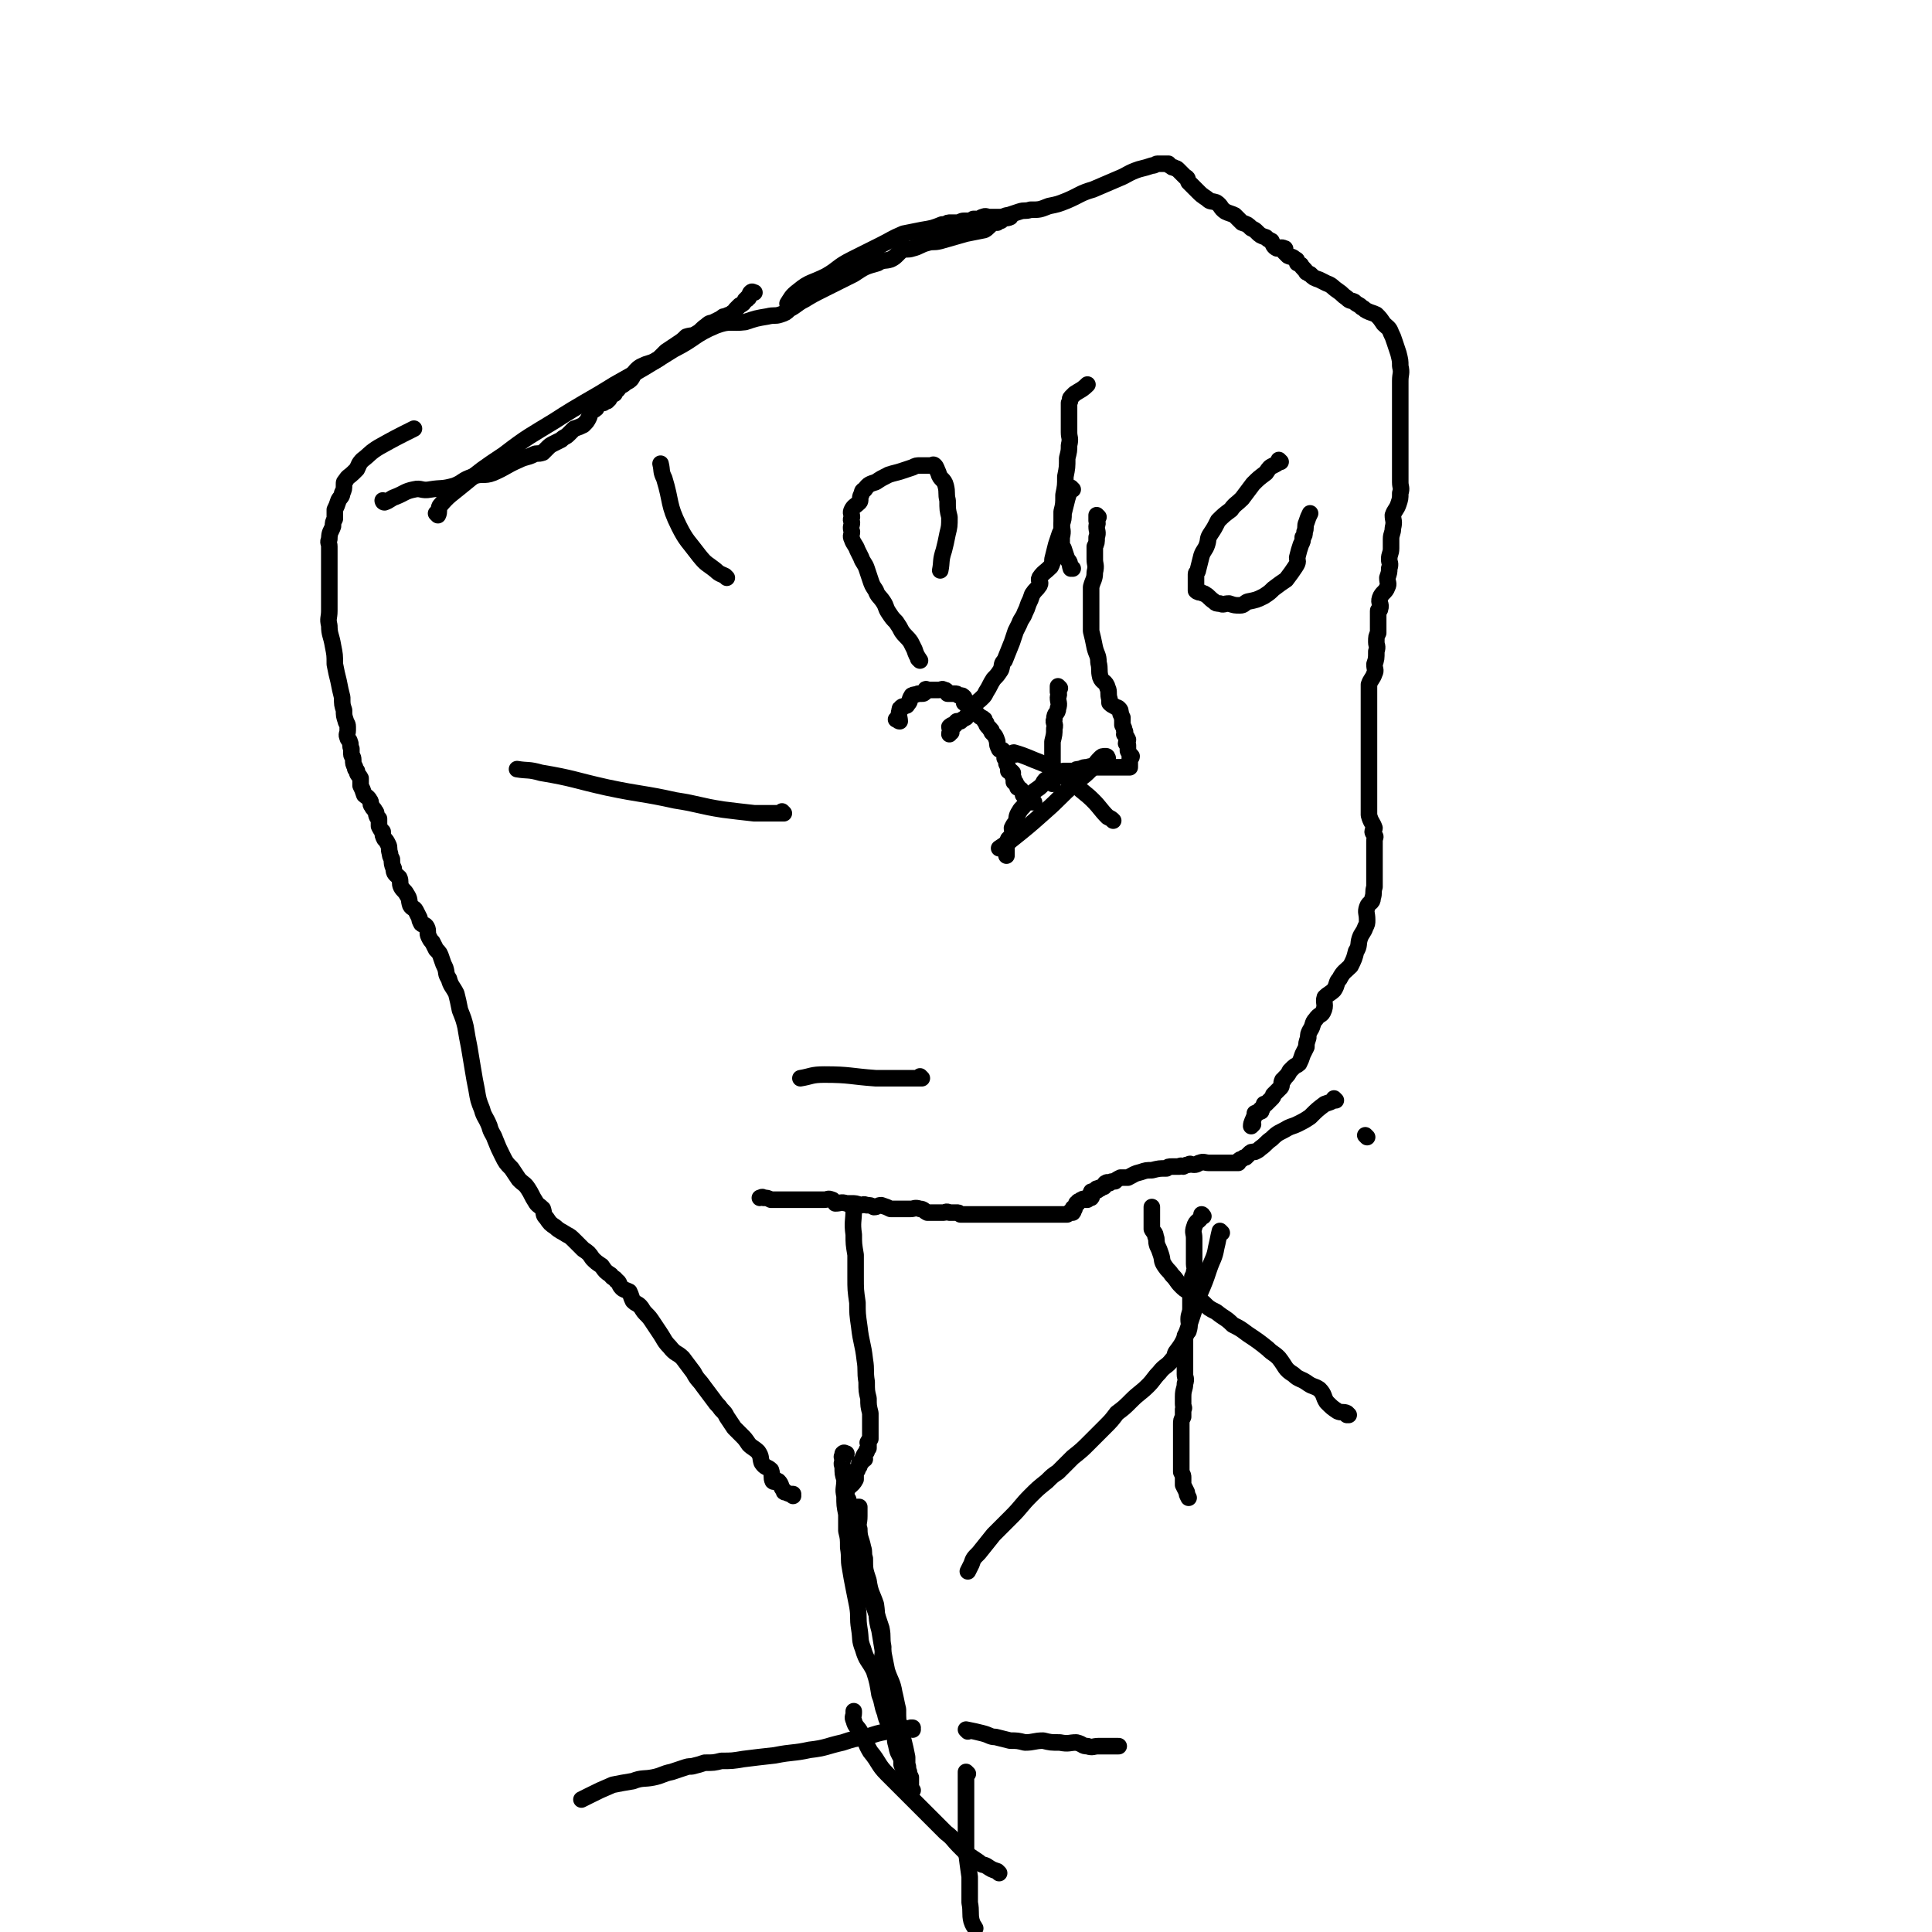 <svg viewBox='0 0 1050 1050' version='1.1' xmlns='http://www.w3.org/2000/svg' xmlns:xlink='http://www.w3.org/1999/xlink'><g fill='none' stroke='#000000' stroke-width='9' stroke-linecap='round' stroke-linejoin='round'><path d='M467,820c0,0 -1,-1 -1,-1 0,0 0,0 1,0 0,0 0,0 0,0 0,1 -1,0 -1,0 0,0 0,0 1,0 0,0 0,0 0,0 0,1 -1,0 -1,0 0,0 0,0 1,0 0,0 0,0 0,0 0,3 0,3 0,5 0,4 -1,4 0,7 0,5 1,5 2,10 1,3 0,3 1,6 0,6 0,6 2,12 1,7 2,7 4,13 1,7 0,7 2,14 1,6 1,6 2,12 1,5 1,5 2,10 2,6 3,6 4,12 1,4 1,5 2,9 0,6 0,6 1,11 0,3 1,3 2,6 1,4 1,4 2,9 0,2 0,2 0,4 1,2 0,2 1,4 0,1 0,1 1,3 0,1 0,1 0,3 0,1 0,1 0,3 0,0 -1,0 0,0 0,1 0,1 1,1 '/><path d='M526,941c0,0 -1,-1 -1,-1 0,0 0,0 0,0 0,0 0,0 0,0 1,1 0,0 0,0 0,0 0,0 0,0 0,0 0,0 0,0 5,1 5,1 9,2 4,1 4,2 7,2 4,1 4,1 8,2 4,0 4,0 8,1 5,0 5,-1 10,-1 4,1 4,1 9,1 5,1 5,0 9,0 4,1 3,2 6,2 3,1 3,0 6,0 3,0 3,0 6,0 1,0 1,0 3,0 1,0 1,0 2,0 '/><path d='M526,964c0,0 -1,-1 -1,-1 0,0 0,0 0,0 0,0 0,0 0,0 1,1 0,0 0,0 0,0 0,0 0,0 0,0 0,0 0,0 0,3 0,3 0,5 0,6 0,6 0,11 0,7 0,7 0,13 0,6 0,6 0,13 1,8 1,8 2,15 0,7 0,7 0,14 1,5 0,6 1,10 1,3 1,2 2,4 '/><path d='M496,940c0,0 -1,-1 -1,-1 0,0 0,0 1,0 0,0 0,0 0,0 0,1 -1,0 -1,0 0,0 1,0 1,0 -3,1 -3,0 -6,0 -1,0 -2,0 -3,0 -3,1 -2,1 -5,2 -5,1 -5,1 -11,3 -7,1 -7,1 -13,3 -9,2 -9,3 -18,4 -9,2 -9,1 -19,3 -9,1 -9,1 -17,2 -6,1 -6,1 -12,1 -4,1 -4,1 -9,1 -3,1 -3,1 -7,2 -2,0 -2,0 -5,1 -3,1 -3,1 -6,2 -5,1 -5,2 -10,3 -5,1 -6,0 -11,2 -6,1 -6,1 -11,2 -7,3 -7,3 -13,6 -2,1 -2,1 -4,2 '/><path d='M543,1018c0,0 -1,-1 -1,-1 0,0 0,0 0,0 0,0 0,0 0,0 1,1 0,0 0,0 0,0 0,0 0,0 0,0 0,0 0,0 -3,-1 -3,-1 -6,-3 -2,-1 -2,0 -4,-2 -3,-2 -3,-2 -6,-4 -3,-3 -3,-3 -5,-5 -3,-3 -3,-4 -7,-7 -5,-5 -5,-5 -9,-9 -6,-6 -6,-6 -11,-11 -6,-6 -6,-6 -12,-12 -5,-5 -4,-6 -9,-12 -3,-5 -2,-5 -5,-10 -2,-4 -3,-3 -4,-7 -1,-2 0,-2 0,-4 0,0 0,0 0,-1 '/><path d='M493,965c0,0 -1,-1 -1,-1 0,0 0,0 1,0 0,0 0,0 0,0 0,1 -1,0 -1,0 0,0 1,1 1,0 -1,-2 -2,-2 -3,-5 0,-1 0,-1 0,-3 -2,-4 -2,-3 -3,-8 -1,-3 0,-3 -1,-6 -1,-4 -1,-4 -2,-8 0,-5 1,-5 0,-9 -1,-5 -2,-5 -3,-10 -1,-5 -1,-5 -1,-10 -1,-5 0,-5 0,-10 -1,-5 0,-5 -1,-10 -2,-6 -2,-6 -4,-12 -2,-5 -1,-5 -3,-10 -1,-5 -1,-5 -2,-10 -2,-4 -1,-4 -2,-8 -2,-4 -2,-4 -4,-7 -1,-3 -1,-3 -2,-6 0,-1 0,-1 0,-2 -1,-2 0,-2 0,-3 0,-1 0,-1 0,-2 0,0 0,0 0,-1 0,-1 0,-1 0,-1 0,0 0,0 0,-1 '/><path d='M491,951c0,0 -1,-1 -1,-1 0,0 0,0 1,0 0,0 0,0 0,0 0,1 -1,0 -1,0 -1,-1 -1,-1 -1,-2 -2,-4 -2,-4 -4,-8 -2,-4 -3,-4 -4,-9 -2,-5 -1,-5 -3,-10 -1,-6 -1,-7 -3,-13 -3,-6 -4,-5 -6,-12 -2,-5 -1,-5 -2,-11 -1,-6 0,-6 -1,-12 -1,-5 -1,-5 -2,-10 -1,-5 -1,-5 -2,-11 -1,-5 0,-5 -1,-11 0,-5 0,-5 -1,-9 0,-5 0,-5 0,-9 -1,-5 -1,-5 -1,-10 -1,-4 0,-4 0,-9 -1,-3 -1,-3 -1,-7 -1,-2 0,-2 0,-4 0,-1 -1,-1 0,-2 0,-1 0,-1 0,-1 1,-1 1,0 2,0 '/><path d='M654,661c0,0 -1,-1 -1,-1 0,0 0,0 0,1 0,0 0,0 0,0 1,0 0,-1 0,-1 0,0 0,0 0,1 0,0 0,0 0,0 1,0 0,-1 0,-1 0,0 1,0 0,1 -1,3 -3,2 -4,6 -1,3 0,3 0,6 0,3 0,3 0,5 0,2 0,2 0,4 0,2 0,2 0,5 0,2 1,2 0,4 0,1 0,1 -1,3 0,2 1,2 0,5 0,3 0,3 -1,5 0,4 0,4 0,7 0,3 -1,3 -1,6 0,3 1,3 0,6 0,1 -1,1 -2,3 0,2 0,2 0,5 0,3 0,3 0,6 0,3 0,3 0,5 0,2 0,2 0,5 0,2 1,2 0,5 0,3 -1,3 -1,7 0,2 0,2 0,4 0,2 1,2 0,3 0,2 0,2 0,4 -1,2 -1,2 -1,4 0,2 0,2 0,4 0,1 0,1 0,2 0,2 0,2 0,5 0,0 0,0 0,1 0,0 0,0 0,1 0,1 0,1 0,3 0,0 0,0 0,1 0,0 0,1 0,1 0,0 0,-1 0,0 0,0 0,0 0,1 0,1 0,1 0,2 0,0 0,0 0,1 0,1 0,1 0,2 0,0 0,0 0,0 0,1 0,1 0,2 1,2 1,2 1,3 0,1 0,1 0,2 0,1 0,1 0,2 1,2 1,2 2,4 0,1 0,1 1,3 '/><path d='M733,769c0,0 -1,-1 -1,-1 0,0 0,0 0,1 0,0 0,0 0,0 1,0 0,-1 0,-1 0,0 0,0 0,1 0,0 0,0 0,0 1,0 0,-1 0,-1 -2,-1 -3,0 -5,-1 -3,-2 -3,-2 -6,-5 -2,-3 -1,-4 -4,-7 -3,-2 -3,-1 -6,-3 -4,-3 -5,-2 -8,-5 -5,-3 -4,-4 -8,-9 -3,-3 -3,-2 -6,-5 -5,-4 -5,-4 -11,-8 -4,-3 -4,-3 -8,-5 -4,-4 -4,-3 -9,-7 -4,-2 -4,-2 -7,-5 -3,-2 -3,-2 -6,-5 -3,-2 -3,-1 -6,-4 -3,-3 -2,-3 -5,-6 -2,-3 -2,-2 -4,-5 -2,-3 -1,-3 -2,-6 -1,-3 -1,-3 -2,-5 -1,-3 0,-3 -1,-5 0,-2 -1,-2 -2,-4 0,-6 0,-6 0,-12 '/><path d='M664,670c0,0 -1,-1 -1,-1 0,0 0,0 0,1 0,0 0,0 0,0 1,0 0,-1 0,-1 -1,4 -1,5 -2,9 -1,6 -2,6 -4,12 -2,6 -2,6 -5,13 -2,6 -2,6 -4,12 -2,6 -2,6 -4,12 -2,4 -2,4 -5,8 -1,2 0,2 -2,4 -3,4 -4,3 -7,7 -3,3 -3,4 -6,7 -4,4 -5,4 -9,8 -4,4 -4,4 -8,7 -3,4 -3,4 -7,8 -4,4 -4,4 -8,8 -4,4 -4,4 -9,8 -4,4 -4,4 -8,8 -3,2 -3,2 -6,5 -5,4 -5,4 -9,8 -5,5 -5,6 -10,11 -5,5 -5,5 -10,10 -4,5 -4,5 -8,10 -3,3 -3,3 -4,6 -1,2 -1,2 -2,4 0,0 0,0 0,0 '/><path d='M431,813c0,0 -1,-1 -1,-1 0,0 0,0 1,0 0,0 0,0 0,0 0,1 -1,0 -1,0 0,0 0,0 1,0 0,0 0,0 0,0 0,1 -1,0 -1,0 0,0 1,1 1,0 -2,0 -2,0 -4,-1 -1,0 -1,0 -1,-1 0,0 0,0 0,0 -2,-2 -1,-3 -3,-5 -1,-1 -2,1 -3,0 -1,-2 0,-3 -1,-6 -2,-2 -3,-1 -5,-4 -1,-3 0,-3 -2,-6 -2,-2 -3,-2 -5,-4 -2,-3 -2,-3 -4,-5 -2,-2 -2,-2 -4,-4 -2,-3 -2,-3 -4,-6 -1,-2 -1,-2 -3,-4 -2,-3 -2,-2 -4,-5 -3,-4 -3,-4 -6,-8 -2,-3 -3,-3 -5,-7 -3,-4 -3,-4 -6,-8 -3,-3 -4,-2 -7,-6 -3,-3 -3,-4 -5,-7 -2,-3 -2,-3 -4,-6 -2,-3 -2,-3 -4,-5 -2,-2 -2,-3 -3,-4 -2,-2 -2,-1 -4,-3 -1,-2 -1,-3 -2,-5 -2,-1 -3,-1 -4,-2 -2,-2 -1,-3 -3,-4 -1,-2 -2,-1 -3,-3 -3,-2 -3,-2 -5,-5 -3,-2 -3,-2 -5,-4 -2,-3 -2,-3 -5,-5 -2,-2 -2,-2 -4,-4 -3,-3 -3,-3 -5,-4 -3,-2 -4,-2 -6,-4 -3,-2 -3,-2 -5,-5 -2,-2 -1,-2 -2,-5 -2,-2 -3,-2 -4,-4 -2,-3 -2,-4 -4,-7 -2,-3 -2,-2 -5,-5 -2,-3 -2,-3 -4,-6 -3,-3 -3,-3 -5,-7 -2,-4 -2,-4 -4,-9 -1,-3 -2,-3 -3,-7 -2,-5 -3,-5 -4,-9 -2,-5 -2,-5 -3,-11 -1,-5 -1,-5 -2,-11 -1,-6 -1,-6 -2,-12 -1,-5 -1,-5 -2,-11 -1,-4 -1,-4 -3,-9 -1,-5 -1,-5 -2,-9 -2,-4 -3,-4 -4,-8 -2,-3 -1,-3 -2,-6 -1,-2 -1,-2 -2,-5 -1,-3 -1,-3 -3,-5 -1,-2 -1,-2 -2,-4 -1,-1 -1,-1 -2,-3 -1,-2 0,-3 -1,-5 -1,-2 -2,-1 -3,-2 -1,-2 -1,-2 -1,-3 -1,-2 -1,-2 -2,-4 -1,-2 -2,-1 -3,-3 -1,-3 0,-3 -2,-6 -1,-2 -2,-2 -3,-4 -1,-2 0,-3 -1,-5 -2,-2 -3,-2 -3,-5 -1,-2 -1,-3 -1,-5 -1,-2 -1,-2 -1,-3 -1,-3 0,-3 -1,-5 -1,-2 -1,-2 -2,-3 -1,-2 -1,-2 -1,-4 -1,-1 -1,-1 -2,-3 0,-2 0,-2 0,-4 -1,-1 -1,-1 -1,-1 -1,-2 0,-2 -1,-3 -1,-2 -1,-1 -2,-3 -1,-1 0,-2 -1,-3 -1,-2 -2,-2 -3,-3 -1,-3 -1,-3 -2,-5 0,-2 0,-2 0,-4 -1,-2 -2,-2 -2,-4 -1,-1 -1,-1 -1,-2 -1,-2 -1,-2 -1,-4 0,-2 -1,-2 -1,-3 0,-2 0,-2 0,-3 -1,-2 0,-2 -1,-4 0,-1 -1,-1 -1,-2 -1,-2 0,-2 0,-4 0,-1 0,-1 0,-2 0,-2 -1,-2 -1,-3 -1,-3 -1,-3 -1,-6 -1,-3 -1,-3 -1,-7 -1,-4 -1,-4 -2,-9 -1,-4 -1,-4 -2,-9 0,-5 0,-5 -1,-10 -1,-6 -2,-6 -2,-11 -1,-4 0,-4 0,-8 0,-3 0,-3 0,-7 0,-3 0,-3 0,-6 0,-3 0,-3 0,-5 0,-3 0,-3 0,-5 0,-4 0,-4 0,-7 0,-3 0,-3 0,-5 0,-2 -1,-2 0,-4 0,-4 1,-4 2,-7 0,-2 0,-2 1,-4 0,-3 0,-3 0,-5 1,-2 1,-2 2,-5 1,-2 2,-2 2,-4 1,-2 1,-2 1,-5 0,-1 0,-1 1,-2 1,-2 2,-2 4,-4 1,-1 1,-1 2,-2 1,-2 1,-3 3,-5 4,-3 4,-4 9,-7 9,-5 9,-5 19,-10 '/><path d='M209,273c0,0 -1,-1 -1,-1 0,0 1,1 1,1 0,0 0,0 0,0 0,0 -1,-1 -1,-1 0,0 0,1 1,1 3,-1 3,-2 6,-3 5,-2 5,-3 10,-4 4,-1 4,1 9,0 6,-1 6,0 13,-2 5,-2 4,-3 10,-5 5,-2 6,0 11,-2 7,-3 7,-4 14,-7 4,-2 4,-1 8,-3 2,-1 2,0 5,-1 1,-1 1,-1 2,-2 2,-2 2,-2 4,-3 2,-1 2,-1 4,-2 2,-2 2,-1 4,-3 1,-1 1,-1 3,-3 3,-1 3,-1 5,-2 2,-2 2,-2 3,-4 1,-2 0,-2 1,-3 1,-1 2,-1 3,-2 1,-2 1,-2 1,-3 1,-1 1,0 2,0 1,0 1,0 1,0 1,-1 1,-1 2,-1 1,-1 0,-1 1,-1 1,-2 1,-2 3,-3 0,-1 0,-1 0,-1 2,-1 2,-2 3,-3 2,-1 2,-1 3,-2 2,-1 2,-1 3,-2 2,-3 1,-3 3,-5 2,-2 3,-2 5,-3 3,-1 4,-1 7,-3 2,-2 2,-2 4,-4 3,-2 3,-2 6,-4 3,-2 3,-2 5,-4 3,-1 3,0 6,-2 2,-1 2,-2 5,-4 2,-2 2,-1 4,-2 2,-1 2,-1 4,-2 1,-1 1,-1 2,-1 2,-1 3,-1 4,-2 2,-1 1,-1 2,-2 1,-1 1,-1 2,-2 2,-1 2,-1 3,-3 1,0 1,0 1,-1 1,0 1,0 1,-1 1,-1 0,-1 1,-2 1,-1 1,0 2,0 '/><path d='M429,166c0,0 -1,-1 -1,-1 0,0 0,1 1,1 0,0 0,0 0,0 0,0 -1,0 -1,-1 2,-3 2,-4 6,-7 6,-5 7,-4 15,-8 7,-4 6,-5 14,-9 8,-4 8,-4 16,-8 6,-3 5,-3 12,-6 5,-1 5,-1 10,-2 6,-1 6,-1 11,-3 1,0 1,0 2,0 1,-1 1,-1 3,-1 1,0 1,0 3,0 2,0 2,-1 4,-1 2,0 2,0 4,0 1,0 1,-1 1,-1 1,0 2,0 3,0 1,0 1,-1 2,-1 2,-1 2,0 4,0 3,0 3,0 5,0 3,0 3,-1 5,-1 3,-1 3,-1 6,-2 3,-1 3,0 6,-1 5,0 5,0 10,-2 5,-1 5,-1 10,-3 7,-3 7,-4 14,-6 7,-3 7,-3 14,-6 5,-2 5,-3 11,-5 4,-1 4,-1 7,-2 2,0 2,-1 3,-1 1,0 1,0 2,0 0,0 0,0 1,0 0,0 0,0 1,0 0,0 0,0 0,0 1,0 1,0 2,0 0,0 -1,0 -1,0 1,0 1,1 2,1 1,1 1,1 2,1 1,1 1,0 2,1 2,2 2,2 4,4 2,1 1,1 2,3 2,2 2,2 5,5 2,2 2,2 5,4 2,2 2,1 5,2 3,2 2,3 5,5 2,1 3,1 5,2 2,2 2,2 4,4 3,1 3,1 5,3 2,1 2,1 3,2 2,2 2,2 5,3 1,1 1,1 3,2 1,2 1,3 3,4 2,0 2,-1 4,0 1,0 0,1 0,2 1,1 1,1 2,2 2,1 2,0 4,2 1,0 1,1 1,2 1,0 1,1 2,1 1,2 2,2 3,4 1,0 1,1 2,1 2,2 2,2 5,3 2,1 2,1 4,2 3,1 3,2 6,4 3,2 2,2 5,4 2,2 2,1 4,2 2,2 2,1 4,3 2,1 1,1 3,2 2,1 3,1 5,2 2,2 2,2 4,5 2,2 3,2 4,5 1,2 1,2 2,5 1,3 1,3 2,6 1,4 1,4 1,7 1,4 0,4 0,8 0,3 0,3 0,5 0,4 0,4 0,7 0,3 0,3 0,7 0,3 0,3 0,5 0,3 0,3 0,6 0,3 0,3 0,6 0,2 0,2 0,5 0,2 0,2 0,4 0,3 0,3 0,6 0,2 0,2 0,4 0,3 1,3 0,6 0,3 0,3 -1,6 -1,3 -2,3 -3,6 0,3 1,3 0,7 0,3 -1,3 -1,6 0,2 0,2 0,5 0,3 -1,3 -1,6 0,2 1,2 0,5 0,2 0,2 -1,5 0,3 1,3 0,5 -1,3 -3,3 -4,6 -1,3 1,3 0,6 0,1 -1,0 -1,1 0,1 0,1 0,2 0,1 0,1 0,3 0,2 0,2 0,3 0,2 0,2 0,4 -1,2 -1,2 -1,5 0,2 1,2 0,5 0,4 0,4 -1,7 0,3 1,3 0,5 -1,3 -2,3 -3,6 0,2 0,2 0,4 0,4 0,4 0,7 0,3 0,3 0,6 0,3 0,3 0,6 0,4 0,4 0,7 0,3 0,3 0,5 0,4 0,4 0,8 0,4 0,4 0,7 0,4 0,4 0,8 0,4 0,4 0,7 0,3 0,3 0,6 1,4 2,4 3,7 0,1 -1,1 -1,2 0,1 1,1 1,2 1,1 0,1 0,3 0,1 0,1 0,2 0,1 0,1 0,2 0,2 0,2 0,3 0,2 0,2 0,3 0,1 0,1 0,2 0,1 0,1 0,2 0,1 0,1 0,3 0,2 0,2 0,3 0,3 0,3 0,5 -1,3 0,3 -1,6 0,3 -2,2 -3,5 -1,3 0,3 0,7 0,2 0,2 -1,4 -1,3 -2,3 -3,6 -1,3 0,4 -2,7 -1,4 -1,4 -3,8 -3,3 -4,3 -6,7 -2,2 -1,3 -3,6 -2,2 -3,2 -5,4 -1,3 1,4 -1,8 -1,2 -2,1 -4,4 -2,2 -1,3 -3,6 -1,2 -1,2 -1,4 -1,3 -1,3 -1,5 -1,2 -1,2 -2,4 -1,3 -1,3 -2,5 -1,1 -2,1 -3,2 -1,1 -1,1 -2,2 -1,2 -1,2 -3,4 0,0 0,1 -1,1 -1,2 0,3 -1,4 -1,1 -1,1 -2,2 -1,1 -1,1 -2,2 0,1 0,1 -1,2 0,0 0,0 -1,1 -1,1 -1,1 -2,2 0,0 0,0 -1,0 0,1 0,1 -1,2 0,1 0,1 -1,1 0,1 1,1 0,1 -1,1 -1,0 -3,1 0,0 0,0 0,1 -1,3 -2,4 -2,6 0,0 1,-1 1,-1 '/><path d='M743,618c0,0 -1,-1 -1,-1 '/><path d='M726,598c0,0 -1,-1 -1,-1 0,0 0,0 0,1 0,0 0,0 0,0 1,0 0,-1 0,-1 0,0 0,0 0,1 0,0 0,0 0,0 -2,1 -2,1 -5,2 0,0 0,0 0,0 -4,3 -4,3 -8,7 -3,2 -3,2 -7,4 -2,1 -3,1 -5,2 -5,3 -5,2 -9,6 -3,2 -3,3 -6,5 -1,1 -1,1 -3,2 -2,0 -2,0 -3,1 -1,1 -1,1 -2,2 -1,0 -1,0 -2,1 -1,0 -1,0 -2,1 0,0 0,0 0,1 0,0 0,0 -1,0 0,0 0,0 -1,0 0,0 0,0 0,0 0,0 0,0 0,0 -1,0 -1,0 -2,0 0,0 0,0 -1,0 -1,0 -1,0 -2,0 -1,0 -1,0 -2,0 -2,0 -2,0 -4,0 -2,0 -2,0 -3,0 -2,0 -3,-1 -5,0 -1,0 -1,1 -3,1 -2,0 -2,-1 -3,0 -1,0 -1,0 -3,1 -1,0 -1,-1 -2,0 -2,0 -2,0 -4,0 -2,0 -2,0 -3,1 -4,0 -4,0 -8,1 -3,0 -3,0 -6,1 -4,1 -3,1 -7,3 -2,0 -2,0 -4,0 -2,1 -2,1 -3,2 -2,0 -2,0 -3,1 -1,0 -1,-1 -2,0 -1,0 0,1 -1,2 0,0 0,-1 -1,0 0,0 0,0 -1,1 0,0 -1,-1 -1,0 -1,0 -1,0 -1,0 0,1 1,1 0,1 0,0 0,-1 -1,0 0,0 0,0 -1,1 0,0 -1,-1 -1,0 0,1 1,2 0,3 0,0 0,-1 -1,-1 0,0 0,0 0,1 0,0 -1,-1 -1,0 0,0 1,0 0,1 0,0 0,0 -1,0 -1,0 -1,-1 -2,0 -1,0 -1,1 -2,1 0,1 0,1 -1,1 0,1 0,1 -1,2 0,0 0,0 0,1 0,0 -1,-1 -1,0 0,0 1,1 0,2 0,0 -1,-1 -2,0 0,0 0,0 -1,1 0,0 0,0 0,0 -1,0 -1,0 -1,0 -2,0 -2,0 -3,0 -1,0 -1,0 -2,0 -2,0 -2,0 -4,0 -1,0 -1,0 -2,0 -2,0 -2,0 -4,0 -2,0 -2,0 -5,0 -3,0 -3,0 -6,0 -2,0 -2,0 -4,0 -3,0 -3,0 -6,0 -2,0 -2,0 -4,0 -2,0 -2,0 -4,0 -2,0 -2,0 -4,0 -2,0 -2,0 -4,0 -3,0 -3,0 -5,0 -1,-1 -1,-1 -2,-1 -2,0 -2,0 -4,0 -2,-1 -2,0 -3,0 -3,0 -3,0 -5,0 -2,0 -2,0 -4,0 -2,-1 -2,-2 -4,-2 -3,-1 -3,0 -5,0 -2,0 -2,0 -4,0 -2,0 -2,0 -4,0 -1,0 -1,0 -3,0 -2,-1 -2,-1 -5,-2 -2,0 -2,1 -4,1 -2,-1 -2,-1 -4,-1 -2,-1 -2,0 -3,0 -3,-1 -3,-1 -5,-1 -2,0 -2,0 -3,0 -3,-1 -3,0 -6,0 -1,-1 -1,-2 -2,-2 -2,-1 -2,0 -4,0 -2,0 -2,0 -4,0 -3,0 -3,0 -5,0 -2,0 -2,0 -4,0 -3,0 -3,0 -5,0 -2,0 -2,0 -4,0 -1,0 -1,0 -3,0 -1,0 -1,0 -1,0 -2,0 -2,0 -3,0 -2,-1 -2,-1 -4,-1 -1,-1 -1,0 -2,0 '/><path d='M464,657c0,0 -1,-1 -1,-1 0,0 0,0 1,1 0,0 0,0 0,0 0,0 -1,-1 -1,-1 0,0 1,0 1,1 0,7 -1,7 0,14 0,5 0,5 1,11 0,6 0,6 0,12 0,7 0,7 1,14 0,6 0,6 1,13 1,9 2,9 3,18 1,6 0,6 1,12 0,5 0,5 1,9 0,4 0,4 1,8 0,1 0,1 0,3 0,2 0,2 0,5 0,2 0,2 0,4 0,0 0,0 0,1 0,0 0,0 0,1 -1,1 -1,1 -1,2 -1,0 0,0 0,1 0,1 0,1 0,2 -1,1 -1,1 -1,2 -1,1 -1,1 -2,3 0,0 1,1 1,1 -1,1 -2,1 -3,2 0,0 1,0 1,0 -1,1 -1,1 -1,2 -1,1 -1,1 -1,2 -1,1 -1,1 -1,2 0,2 0,2 0,3 -2,4 -4,3 -5,7 -1,1 0,2 1,4 0,3 0,3 0,6 0,0 0,0 0,0 '/><path d='M583,309c0,0 -1,-1 -1,-1 0,0 0,1 0,1 0,0 0,0 0,0 1,0 0,-1 0,-1 0,0 0,1 0,1 0,0 0,0 0,0 1,0 0,-1 0,-1 0,0 0,1 0,1 0,0 0,0 0,0 -1,-3 0,-3 -2,-5 -1,-3 -1,-3 -2,-6 -1,-1 -1,-1 -1,-3 0,-2 0,-2 0,-3 1,-4 0,-4 0,-7 0,-3 0,-3 0,-7 1,-4 1,-4 1,-9 1,-5 1,-5 1,-10 1,-5 1,-5 1,-10 1,-4 1,-4 1,-7 1,-4 0,-4 0,-7 0,-4 0,-4 0,-7 0,-3 0,-3 0,-6 0,-1 0,-1 0,-3 1,-1 0,-2 1,-3 1,-1 1,-1 2,-2 3,-2 4,-2 7,-5 '/><path d='M696,251c0,0 -1,-1 -1,-1 0,0 0,1 0,1 0,0 0,0 0,0 1,0 0,-1 0,-1 0,0 1,1 0,1 -1,1 -1,1 -3,2 -2,1 -2,1 -4,4 -4,3 -4,3 -7,6 -3,4 -3,4 -6,8 -3,3 -4,3 -6,6 -4,3 -4,3 -7,6 -2,4 -2,4 -4,7 -2,3 -1,3 -2,6 -1,3 -2,3 -3,6 -1,4 -1,4 -2,8 0,1 -1,1 -1,2 0,2 0,2 0,5 0,1 0,1 0,3 0,0 0,0 0,1 1,1 2,1 3,1 1,1 1,0 2,1 2,1 2,2 5,4 1,1 1,1 3,1 2,1 2,0 5,0 3,1 3,1 6,1 2,0 2,-1 4,-2 5,-1 5,-1 9,-3 3,-2 3,-2 5,-4 4,-3 4,-3 7,-5 3,-4 3,-4 5,-7 2,-3 1,-3 1,-5 1,-4 1,-4 2,-7 1,-2 1,-2 1,-4 1,-1 1,-1 1,-3 1,-2 0,-3 1,-5 1,-3 1,-3 2,-5 '/><path d='M500,359c0,0 -1,-1 -1,-1 0,0 0,0 1,1 0,0 0,0 0,0 0,0 -1,-1 -1,-1 0,0 0,0 1,1 0,0 0,0 0,0 0,0 -1,-1 -1,-1 0,0 0,0 1,1 0,0 0,0 0,0 -2,-3 -2,-3 -3,-6 -1,-2 -1,-2 -2,-4 -2,-3 -3,-3 -5,-6 -1,-2 -1,-2 -3,-5 -2,-2 -2,-2 -4,-5 -2,-3 -1,-3 -3,-6 -2,-3 -3,-3 -4,-6 -2,-3 -2,-3 -3,-6 -1,-3 -1,-3 -2,-6 -1,-3 -2,-3 -3,-6 -1,-2 -1,-2 -2,-4 -1,-3 -2,-3 -3,-6 -1,-2 0,-2 0,-4 -1,-3 0,-3 0,-5 0,-1 -1,-1 0,-3 0,-2 -1,-2 0,-4 1,-2 2,-2 4,-4 1,-1 0,-2 1,-4 1,-2 0,-2 2,-3 2,-3 3,-3 6,-4 3,-2 3,-2 7,-4 3,-1 4,-1 7,-2 3,-1 3,-1 6,-2 2,-1 2,-1 4,-1 1,0 1,0 3,0 1,0 1,0 3,0 1,0 1,-1 2,0 1,1 1,2 2,4 1,4 3,3 4,7 1,4 0,4 1,8 0,5 0,5 1,9 0,5 0,5 -1,9 -1,5 -1,5 -2,9 -2,6 -1,6 -2,11 '/><path d='M576,374c0,0 -1,-1 -1,-1 0,0 0,0 0,1 0,0 0,0 0,0 1,0 0,-1 0,-1 0,0 0,0 0,1 0,0 0,0 0,0 1,0 0,-1 0,-1 0,1 0,2 0,3 1,2 0,2 0,3 0,3 1,3 0,6 0,3 -2,2 -2,6 -1,2 1,2 0,5 0,3 0,3 -1,7 0,2 0,2 0,3 0,2 0,2 0,4 0,2 0,2 0,4 0,1 0,1 0,3 0,1 0,1 0,2 0,1 0,1 0,3 0,2 0,2 0,3 0,1 0,1 0,1 '/><path d='M602,412c0,0 -1,-1 -1,-1 0,0 0,0 0,1 0,0 0,0 0,0 1,0 1,-1 0,-1 -2,0 -2,0 -3,1 -3,3 -3,4 -6,7 -4,4 -4,3 -8,7 -8,7 -8,8 -16,15 -9,8 -9,8 -19,16 -3,2 -3,2 -6,4 '/><path d='M552,410c0,0 -2,-1 -1,-1 7,2 8,3 16,6 5,2 5,2 9,5 5,4 4,4 9,7 4,4 5,4 9,8 4,4 4,5 8,9 2,1 2,1 3,2 '/><path d='M501,586c0,0 -1,-1 -1,-1 0,0 0,0 1,1 0,0 0,0 0,0 0,0 -1,-1 -1,-1 0,0 1,1 1,1 -6,0 -6,0 -12,0 -7,0 -7,0 -13,0 -14,-1 -14,-2 -28,-2 -7,0 -7,1 -13,2 '/><path d='M426,442c0,0 -1,-1 -1,-1 0,0 0,0 1,1 0,0 0,0 0,0 -3,0 -3,0 -5,0 -6,0 -6,0 -11,0 -9,-1 -9,-1 -17,-2 -13,-2 -13,-3 -26,-5 -18,-4 -18,-3 -37,-7 -18,-4 -18,-5 -36,-8 -7,-2 -7,-1 -13,-2 '/><path d='M395,314c0,0 0,0 -1,-1 -2,-1 -3,-1 -5,-3 -5,-4 -5,-3 -9,-8 -6,-8 -7,-8 -11,-16 -6,-12 -4,-13 -8,-26 -2,-4 -1,-4 -2,-8 '/><path d='M238,280c0,0 -1,-1 -1,-1 0,0 1,1 1,1 0,0 0,0 0,0 0,0 -1,-1 -1,-1 0,0 1,1 1,1 1,-2 0,-3 1,-5 5,-6 6,-6 12,-11 11,-9 11,-9 23,-17 13,-10 14,-10 27,-18 17,-11 17,-10 33,-20 16,-9 16,-9 32,-19 12,-6 11,-8 23,-13 8,-3 8,-1 16,-2 6,-2 6,-2 12,-3 4,-1 4,0 7,-1 3,-1 3,-1 5,-3 4,-2 4,-3 8,-5 5,-3 5,-3 11,-6 8,-4 8,-4 16,-8 6,-4 6,-4 13,-6 3,-2 4,-1 7,-2 2,-1 2,-1 4,-3 1,-1 1,-1 2,-2 3,-1 3,0 6,-1 4,-1 4,-2 8,-3 3,-1 3,0 7,-1 7,-2 7,-2 14,-4 5,-1 5,-1 10,-2 2,-1 2,-2 5,-4 1,0 1,0 2,0 1,-1 1,-1 2,-1 2,-2 3,-1 5,-2 '/><path d='M597,281c0,0 -1,-1 -1,-1 0,0 0,1 0,1 0,0 0,0 0,0 1,0 0,-1 0,-1 0,1 0,2 0,3 1,2 0,2 0,3 0,3 1,3 0,6 0,3 0,3 -1,5 0,3 0,3 0,7 0,3 1,3 0,7 0,4 -1,4 -2,8 0,4 0,4 0,8 0,4 0,4 0,7 0,4 0,5 0,9 1,4 1,4 2,9 1,4 2,4 2,8 1,4 0,4 1,8 1,3 3,2 4,6 1,2 0,3 1,6 0,1 0,1 0,2 1,1 1,1 3,2 1,1 1,0 2,1 1,1 1,1 1,3 1,1 0,1 1,2 0,2 0,2 0,4 1,2 1,2 1,3 1,1 0,1 0,2 1,1 1,1 2,3 0,1 -1,1 -1,2 1,1 1,1 1,1 0,1 0,1 0,2 0,0 0,0 0,1 0,0 0,0 0,0 1,2 1,2 2,3 0,1 -1,1 -1,1 0,0 0,0 0,1 0,0 0,0 0,1 0,0 0,0 0,0 0,1 0,2 0,3 0,0 0,0 0,0 0,0 0,0 0,0 0,0 0,0 -1,0 0,0 0,0 -1,0 -1,0 -1,0 -2,0 0,0 0,0 -1,0 0,0 0,0 -1,0 0,0 0,0 -1,0 -2,0 -2,0 -3,0 -1,0 -1,0 -2,0 -1,0 -1,0 -1,0 -2,0 -2,0 -5,0 0,0 0,0 -1,0 -2,0 -2,-1 -4,0 -2,0 -2,0 -4,1 -2,0 -2,0 -3,1 -3,0 -3,0 -6,0 -2,1 -2,1 -4,2 -3,2 -3,1 -6,3 -1,1 -1,2 -2,3 -2,2 -3,2 -5,4 -2,3 -2,3 -4,6 -1,2 -2,2 -3,4 -2,3 -1,3 -2,6 -1,1 -1,1 -2,3 0,2 1,2 0,4 -1,1 -1,1 -2,2 -1,2 0,2 -1,4 0,1 0,1 0,1 0,1 0,1 0,3 0,0 0,0 0,0 0,0 0,1 0,1 0,0 0,0 0,0 '/><path d='M562,436c0,0 -1,-1 -1,-1 0,0 0,0 0,1 0,0 0,0 0,0 1,0 0,-1 0,-1 0,0 0,0 0,1 0,0 0,0 0,0 1,0 0,-1 0,-1 0,0 0,0 0,1 0,0 0,0 0,0 1,0 1,0 0,-1 -1,-1 -1,-1 -3,-2 -1,-1 -1,-1 -2,-1 0,0 0,0 0,0 1,0 0,0 0,-1 -1,-2 -1,-2 -3,-3 0,0 0,0 0,0 0,-1 0,-1 -1,-2 0,-1 0,-1 -1,-1 0,-2 0,-2 -1,-4 0,-1 1,-1 0,-1 0,-1 -1,-1 -2,-1 0,-2 0,-2 -1,-4 0,-1 0,-1 0,-2 -1,-1 0,-1 -1,-1 0,-2 1,-3 -1,-4 0,-1 -2,0 -2,-1 -1,-2 -1,-2 -1,-4 -1,-3 -1,-3 -3,-5 0,-2 -1,-1 -1,-2 -2,-2 -2,-2 -2,-3 -1,-1 -1,-1 -1,-2 -1,-1 -2,-1 -3,-2 -1,-1 -1,-1 -2,-2 0,-1 0,-2 -1,-3 -1,-1 -1,-1 -3,-2 -1,0 -1,0 -2,0 0,-1 0,-2 0,-3 -1,-1 -1,-1 -2,-1 -1,0 -1,0 -1,0 -1,-1 -1,-1 -2,-1 -2,0 -2,0 -3,0 0,0 -1,0 -1,0 -1,-1 0,-2 -2,-2 -1,-1 -1,0 -3,0 -1,0 -1,0 -1,0 -1,0 -1,0 -1,0 -1,0 -1,0 -1,0 -1,0 -1,0 -2,0 -1,0 -1,0 -1,0 0,0 -1,-1 -1,0 0,0 0,1 0,1 -1,1 -1,1 -2,1 -1,0 -1,0 -2,0 -2,1 -2,0 -3,1 -1,0 0,0 -1,1 -1,2 0,2 -2,4 0,1 -1,0 -2,1 -1,0 -1,0 -1,1 -1,0 -1,0 -1,1 -1,3 0,4 0,6 -1,0 -1,-1 -2,-1 '/><path d='M583,266c0,0 -1,-1 -1,-1 0,0 0,1 0,1 0,0 0,0 0,0 1,0 0,-1 0,-1 0,0 0,1 0,1 0,0 0,0 0,0 1,0 0,-1 0,-1 -1,2 -1,3 -2,6 -1,4 -1,4 -2,8 0,3 0,3 -1,6 0,3 0,3 -1,5 -1,3 -1,3 -2,6 -1,4 -1,4 -2,8 0,2 0,2 -1,4 -3,3 -4,3 -6,6 -1,2 1,2 0,4 -2,3 -2,2 -4,5 -1,3 -1,3 -2,5 -1,3 -1,3 -2,5 -1,3 -2,3 -3,6 -1,2 -1,2 -2,4 -1,3 -1,3 -2,6 -2,5 -2,5 -4,10 -2,2 -1,2 -2,5 -2,3 -2,3 -4,5 -2,3 -2,4 -4,7 -1,2 -1,2 -2,3 -3,3 -3,2 -5,5 -1,1 -1,2 -2,3 -1,1 -1,1 -2,3 -2,1 -2,1 -3,2 -1,0 -1,0 -2,0 -1,1 -1,1 -1,2 0,0 0,0 0,0 -2,0 -2,0 -3,1 0,1 1,2 1,3 -1,1 -1,0 -1,1 '/></g>
</svg>